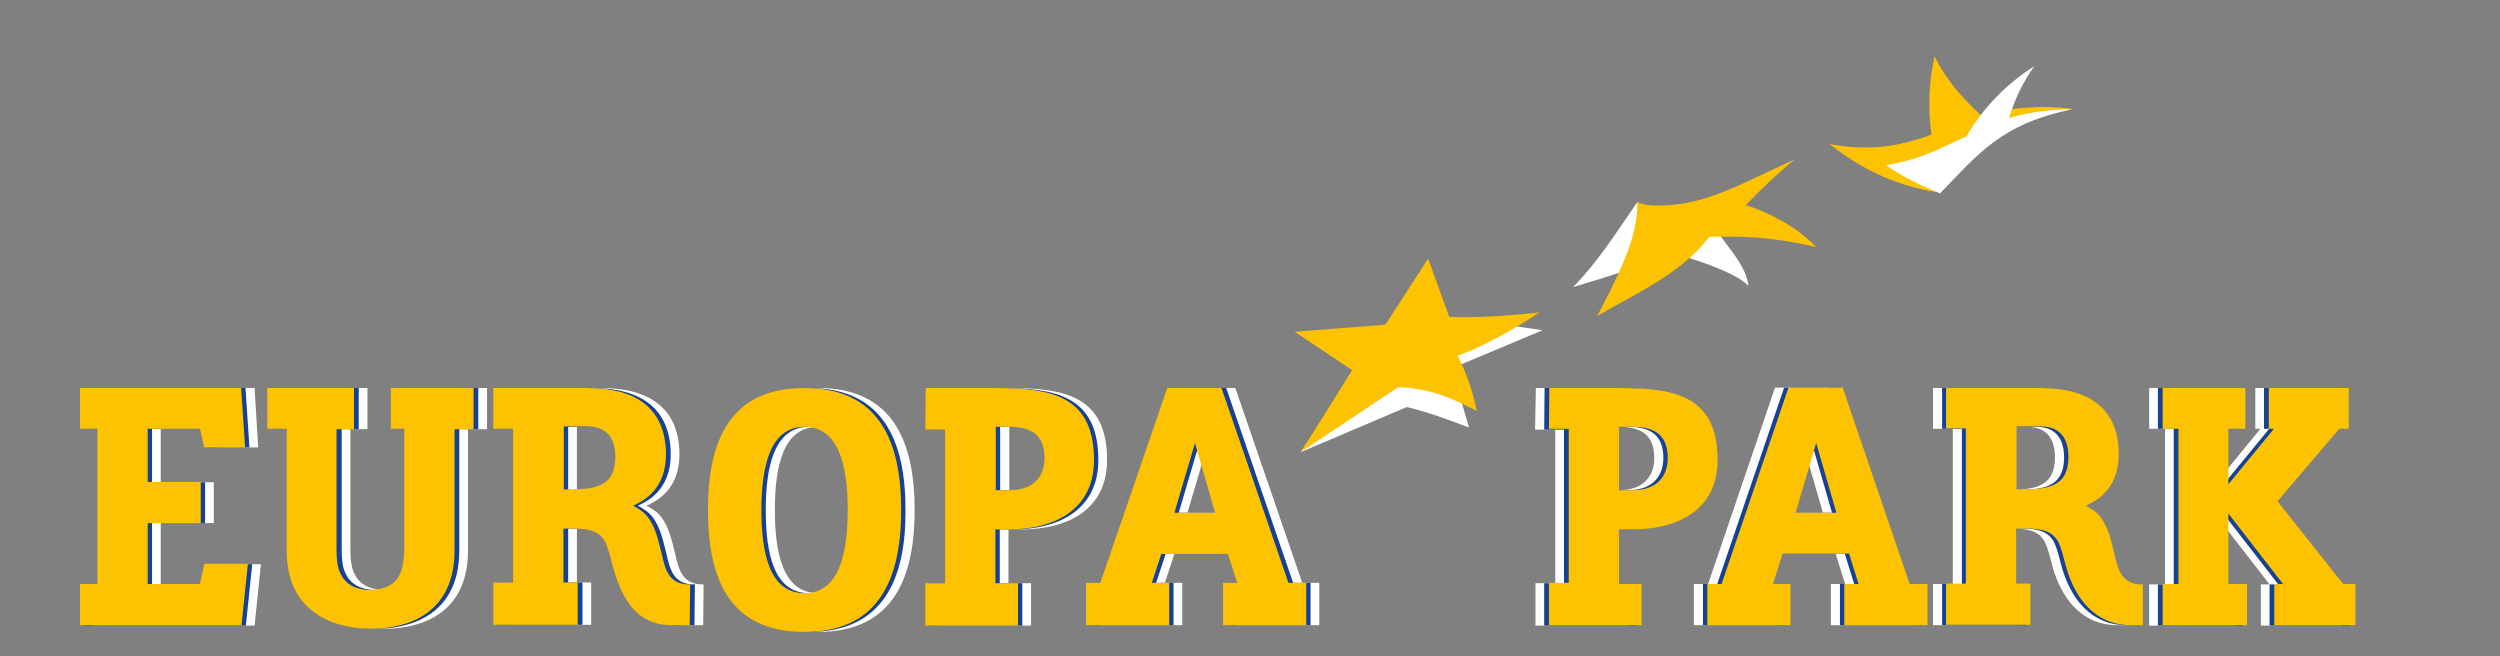 <?xml version="1.0" encoding="utf-8"?>
<!-- Generator: Adobe Illustrator 27.5.0, SVG Export Plug-In . SVG Version: 6.00 Build 0)  -->
<svg version="1.1"
	 id="svg105" xmlns:rdf="http://www.w3.org/1999/02/22-rdf-syntax-ns#" xmlns:dc="http://purl.org/dc/elements/1.1/" xmlns:svg="http://www.w3.org/2000/svg" xmlns:cc="http://creativecommons.org/ns#"
	 xmlns="http://www.w3.org/2000/svg" xmlns:xlink="http://www.w3.org/1999/xlink" x="0px" y="0px" viewBox="0 0 631.4 165.7"
	 style="enable-background:new 0 0 631.4 165.7;" xml:space="preserve">
<rect x="0" y="0" width="631.4" height="165.7" fill="#808080" stroke="none"/>
<style type="text/css">
	.st0{fill-rule:evenodd;clip-rule:evenodd;fill:#FFFFFF;}
	.st1{fill:#FFFFFF;}
	.st2{fill-rule:evenodd;clip-rule:evenodd;fill:#164194;}
	.st3{fill:#164194;}
	.st4{fill-rule:evenodd;clip-rule:evenodd;fill:#FDC300;}
	.st5{fill:#FDC300;}
</style>
<g id="surface1">
	<path id="path32" class="st0" d="M195.7,128.8c0,11.3,2.2,21,10.9,21c8.6,0,10.9-9.7,10.9-21s-2.3-21-10.9-21
		C197.9,107.8,195.7,117.5,195.7,128.8z M206.6,159.6c-19,0-24.4-13.4-24.4-30.8c0-17.4,5.5-30.8,24.4-30.8
		c18.8,0,24.4,13.4,24.4,30.8C231,146.2,225.4,159.6,206.6,159.6z"/>
	<path id="path34" class="st0" d="M145.7,107.9v15.8c6.9,0,13,0,13-8.2c0-2.2-0.4-7.7-7-7.7H145.7z M177.6,157.9h-4.5
		c-9,0-12.7-6.7-15-15.1c-0.5-1.9-1-4.3-2-6.2c-1.6-2.7-4.4-3-7.3-3.1c-0.8,0-2.6,0-3.1,0v13.6h3.6v10.7h-21.3v-10.7h5v-38.8h-5V98
		h23.8c12.8,0,19.6,5.6,19.8,16.4c0.1,6.6-2.9,11-8.3,13.3c0.8,0.5,1.4,0.8,2.6,1.7c2.7,2.4,3.6,6.5,4.2,8.8
		c1.1,3.8,1.2,9.6,7.6,9.4L177.6,157.9L177.6,157.9z"/>
	<path id="path36" class="st0" d="M299.9,129.5h10.3l-5.1-17.6L299.9,129.5z M333.2,147.2v10.7h-21v-10.7h3.6l-2.4-7.3h-16.8
		l-2.4,7.3h4.4v10.7h-21v-10.7h3.6L298.2,98H312l16.9,49.2h5.1H333.2z"/>
	<path id="path38" class="st1" d="M53.9,147.6H40.6v-15.5H54v-10.3H40.6v-13.5h13.2l1.1,4.7h10.3L64.3,98H23.6v10.3H28v39.3h-4.4
		v10.4h40.7l1.6-15.5h-11L53.9,147.6z"/>
	<path id="path40" class="st1" d="M588.4,147.6l-16.6-21l15.6-18.3h2.4V98h-20.2v10.3h1.3l-11.5,14v-14h4.3V98h-20.9v10.3h4v39.3h-4
		v10.4h21.3v-10.4h-4.7v-17.8l13.8,17.8H571v10.4h20.5v-10.4H588.4z"/>
	<path id="path42" class="st0" d="M450.1,129.5h10.3l-5.1-17.6L450.1,129.5z M483.4,147.5v10.4h-21v-10.4h3.6l-2.4-7.7h-16.8
		l-2.4,7.7h4.4v10.4h-21v-10.4h3.6l16.9-49.6h13.7l16.9,49.6h5.1H483.4z"/>
	<path id="path44" class="st0" d="M505.9,107.9v15.8c6.9,0,13.1,0,13.1-8.2c0-2.2-0.4-7.7-7-7.7H505.9z M537.8,157.9h-3
		c-9,0-14.2-6.7-16.5-15.1c-0.5-1.9-1-4.3-2-6.2c-1.7-2.7-4.4-3-7.4-3.1c-0.8,0-2.6,0-3.1,0v14h3.6v10.4h-21.2v-10.4h5v-39.2h-5V98
		H512c12.8,0,19.7,5.6,19.8,16.4c0.1,6.6-2.9,11-8.3,13.3c0.8,0.5,1.4,0.8,2.6,1.7c2.7,2.4,3.6,6.5,4.2,8.8c1.1,3.8,1.2,9.6,7.6,9.4
		V157.9z"/>
	<path id="path46" class="st2" d="M193.4,128.8c0,11.3,2.2,21,10.9,21c8.6,0,10.9-9.7,10.9-21s-2.3-21-10.9-21
		C195.7,107.8,193.4,117.5,193.4,128.8z M204.3,159.6c-19,0-24.4-13.4-24.4-30.8c0-17.4,5.5-30.8,24.4-30.8
		c18.8,0,24.4,13.4,24.4,30.8C228.8,146.2,223.1,159.6,204.3,159.6z"/>
	<path id="path48" class="st2" d="M143.5,107.9v15.8c6.9,0,13,0,13-8.2c0-2.2-0.4-7.7-7-7.7H143.5z M175.4,157.9h-4.5
		c-9,0-12.7-6.7-15-15.1c-0.5-1.9-1-4.3-2-6.2c-1.6-2.7-4.4-3-7.3-3.1c-0.8,0-2.6,0-3.1,0v13.6h3.6v10.7h-21.3v-10.7h5v-38.8h-5V98
		h23.8c12.8,0,19.6,5.6,19.8,16.4c0.1,6.6-2.9,11-8.3,13.3c0.8,0.5,1.4,0.8,2.6,1.7c2.7,2.4,3.6,6.5,4.2,8.8
		c1.1,3.8,1.2,9.6,7.6,9.4L175.4,157.9L175.4,157.9z"/>
	<path id="path50" class="st2" d="M297.7,129.5h10.3l-5.1-17.6L297.7,129.5z M331,147.2v10.7h-21v-10.7h3.6l-2.4-7.3h-16.8l-2.4,7.3
		h4.4v10.7h-21v-10.7h3.6L295.9,98h13.8l16.9,49.2h5.1H331z"/>
	<path id="path52" class="st3" d="M51.6,147.6H38.4v-15.5h13.4v-10.3H38.4v-13.5h13.2l1.1,4.7h10.3L62,98H21.4v10.3h4.4v39.3h-4.4
		v10.4h40.7l1.6-15.5h-11L51.6,147.6z"/>
	<path id="path54" class="st3" d="M590.6,147.6l-16.6-21l15.6-18.3h2.4V98h-20.2v10.3h1.3l-11.5,14v-14h4.3V98H545v10.3h4v39.3h-4
		v10.4h21.3v-10.4h-4.7v-17.8l13.8,17.8h-2.2v10.4h20.5v-10.4H590.6z"/>
	<path id="path56" class="st2" d="M452.4,129.5h10.3l-5.1-17.6L452.4,129.5z M485.7,147.5v10.4h-21v-10.4h3.6l-2.4-7.7h-16.8
		l-2.4,7.7h4.4v10.4h-21v-10.4h3.6l16.9-49.6h13.7l16.9,49.6h5.1H485.7z"/>
	<path id="path58" class="st2" d="M508.2,107.9v15.8c6.9,0,13.1,0,13.1-8.2c0-2.2-0.4-7.7-7-7.7H508.2z M540.1,157.9h-3
		c-9,0-14.2-6.7-16.5-15.1c-0.5-1.9-1-4.3-2-6.2c-1.7-2.7-4.4-3-7.4-3.1c-0.8,0-2.6,0-3.1,0v14h3.6v10.4h-21.2v-10.4h5v-39.2h-5V98
		h23.8c12.8,0,19.7,5.6,19.8,16.4c0.1,6.6-2.9,11-8.3,13.3c0.8,0.5,1.4,0.8,2.6,1.7c2.7,2.4,3.6,6.5,4.2,8.8
		c1.1,3.8,1.2,9.6,7.6,9.4V157.9z"/>
	<path id="path60" class="st4" d="M192.3,128.8c0,11.3,2.2,21,10.9,21c8.6,0,10.9-9.7,10.9-21s-2.3-21-10.9-21
		C194.6,107.8,192.3,117.5,192.3,128.8z M203.2,159.6c-19,0-24.4-13.4-24.4-30.8c0-17.4,5.5-30.8,24.4-30.8
		c18.8,0,24.4,13.4,24.4,30.8C227.6,146.2,222,159.6,203.2,159.6z"/>
	<path id="path62" class="st4" d="M142.4,107.8v15.8c6.9,0,13,0,13-8.2c0-2.2-0.4-7.7-7-7.7H142.4z M174.2,157.9h-4.5
		c-9,0-12.7-6.7-15-15.1c-0.5-1.9-1-4.3-2-6.2c-1.6-2.7-4.4-3-7.3-3.1c-0.8,0-2.6,0-3.1,0v13.6h3.6v10.7h-21.3v-10.7h5v-38.8h-5V98
		h23.8c12.8,0,19.6,5.6,19.8,16.4c0.1,6.6-2.9,11-8.3,13.3c0.8,0.5,1.4,0.8,2.6,1.7c2.7,2.4,3.6,6.5,4.2,8.8
		c1.1,3.8,1.2,9.6,7.6,9.4L174.2,157.9L174.2,157.9z"/>
	<path id="path64" class="st1" d="M105.5,108.3h-3.4V98h20.9v10.4h-4.8V139c0,17.2-13.6,19.8-21.1,19.8c-7,0-21.3-2.5-21.3-19.8
		v-30.7h-4.9V98h21.9v10.4h-4.3V139c0,1.4,0.1,2.8,0.4,4.2c0.4,1.6,1.2,3.1,2.6,4.2c1.6,1.2,3.7,1.6,5.6,1.6
		c2.2-0.1,4.4-0.5,6.1-2.1c2-1.9,2.3-5.3,2.4-7.9V108.3z"/>
	<path id="path66" class="st3" d="M103.3,108.3h-3.4V98h20.9v10.4h-4.8V139c0,17.2-13.6,19.8-21.1,19.8c-7,0-21.3-2.5-21.3-19.8
		v-30.7h-4.9V98h21.9v10.4h-4.3V139c0,1.4,0.1,2.8,0.4,4.2c0.4,1.6,1.2,3.1,2.6,4.2c1.6,1.2,3.7,1.6,5.6,1.6
		c2.2-0.1,4.4-0.5,6.1-2.1c2-1.9,2.3-5.3,2.4-7.9V108.3z"/>
	<path id="path68" class="st5" d="M102.1,108.3h-3.4V98h20.9v10.4h-4.8V139c0,17.2-13.6,19.8-21.1,19.8c-7,0-21.3-2.5-21.3-19.8
		v-30.7h-4.9V98h21.9v10.4H85V139c0,1.4,0.1,2.8,0.4,4.2c0.4,1.6,1.2,3.1,2.6,4.2c1.6,1.2,3.7,1.6,5.6,1.6c2.2-0.1,4.4-0.5,6.1-2.1
		c2-1.9,2.3-5.3,2.4-7.9V108.3z"/>
	<path id="path70" class="st4" d="M296.6,129.5h10.3l-5.1-17.6L296.6,129.5z M329.9,147.2v10.7h-21v-10.7h3.6l-2.4-7.3h-16.8
		l-2.4,7.3h4.4v10.7h-21v-10.7h3.6L294.8,98h13.7l16.9,49.2h5.1H329.9z"/>
	<path id="path72" class="st5" d="M50.5,147.5H37.3v-15.4h13.4v-10.4H37.3v-13.4h13.2l1.1,4.7h10.3L60.9,98H20.2v10.3h4.4v39.2h-4.4
		v10.4H61l1.6-15.5h-11L50.5,147.5z"/>
	<path id="path74" class="st5" d="M591.8,147.5l-16.6-20.9l15.6-18.3h2.4V98h-20.2v10.3h1.3l-11.5,14v-14h4.3V98h-20.9v10.3h4v39.2
		h-4v10.4h21.3v-10.4h-4.7v-17.8l13.8,17.8h-2.2v10.4h20.5v-10.4H591.8z"/>
	<path id="path76" class="st4" d="M453.5,129.5h10.3l-5.1-17.6L453.5,129.5z M486.8,147.5v10.4h-21v-10.4h3.6l-2.4-7.7h-16.8
		l-2.4,7.7h4.4v10.4h-21v-10.4h3.6l16.9-49.6h13.7l16.9,49.6H486.8z"/>
	<path id="path78" class="st4" d="M509.3,107.8v15.8c6.9,0,13.1,0,13.1-8.2c0-2.2-0.4-7.7-7-7.7H509.3z M541.2,157.9h-3
		c-9,0-14.2-6.7-16.5-15.1c-0.5-1.9-1-4.3-2-6.2c-1.7-2.7-4.4-3-7.4-3.1c-0.8,0-2.6,0-3.1,0v13.9h3.6v10.4h-21.3v-10.4h5v-39.2h-5
		V98h23.8c12.8,0,19.7,5.6,19.8,16.4c0.1,6.6-2.9,11-8.3,13.3c0.8,0.5,1.4,0.8,2.6,1.7c2.7,2.4,3.6,6.5,4.2,8.8
		c1.1,3.8,1.2,9.6,7.6,9.4L541.2,157.9L541.2,157.9z"/>
	<path id="path80" class="st1" d="M366.7,93l4.3,15c-5.1-2-10.3-3.9-15.7-5.2l-26.8,11.4L342.1,94L369,80.4l20.6,3L366.7,93z"/>
	<path id="path82" class="st4" d="M388.8,78.9c-6.2,4.3-16.7,9.8-20.7,10.9c2.4,4.6,3.9,9.3,4.9,14c-5.4-2.7-11.3-5.8-19.9-6
		l-24.5,16.3l12.9-20.6L327,83.8l22.9-1.8l10.8-16.7L366,80C371.1,80.4,380.9,79.8,388.8,78.9z"/>
	<path id="path84" class="st1" d="M432,55.5c6.9-5,14.1-10.3,21.1-15.1c-5.3,2.7-11.2,5.5-16.5,8.2c-7.1,3.7-13.9,5.1-21.5,3.3
		c-0.5-0.1-1.1-0.4-1.6-0.8c-5.3,7.6-9.8,14.9-16.2,21.4c9.2-2.8,15.6-4.4,23.9-9.1c4.4,1.5,16.5,4.8,20.4,8.8
		C440.9,66.1,434.6,61,432,55.5z"/>
	<path id="path86" class="st5" d="M440.9,51.8c3.9-4,7.9-7.9,12.2-11.4c-6.6,2.8-12.4,6-18.5,8.3c-5.7,2.2-11.6,3.6-18.3,3.1
		c-0.9-0.1-1.9-0.3-2.8-0.8c0.4,9.1-5.6,20.1-10.1,28.8c10.1-5.9,21.1-10.6,28.3-20c8.8-0.1,15.4-0.1,27,2.6
		C454,57.4,447.1,53.8,440.9,51.8z"/>
	<path id="path88" class="st5" d="M500.3,29.1c7.7-2,15.3-2.6,23.2-1.6c-21.8,3.4-30.4,10.8-33.4,21.2c-7.9-1.2-17.4-3.9-28-12.3
		c7.1,1.3,15,1.6,25.7-2.4c-0.8-6.1-0.8-12.5,0.8-19.8C491.3,19.9,495.5,24.7,500.3,29.1z"/>
	<path id="path90" class="st1" d="M507.4,29.8c5.2-1.5,10.5-2.2,16-2.2c-18.2,3.7-23.9,11.5-33.4,21.2c-4.9-1.9-9.4-4.1-13.7-7.1
		c10.1-1.5,16.6-5.9,20.3-7.2c4.3-7.3,10-13.2,17.2-17.8C511,20.6,508.9,24.9,507.4,29.8z"/>
	<path id="path92" class="st0" d="M254.9,107.8v16h3.5c5.9,0,8.8-3.3,8.8-8.1c0-5.4-2.8-7.9-8.8-7.9H254.9z M237.1,98h17.7
		c13.9,0,24.8,1.9,24.8,18.2c0,12.7-10.3,17.5-21.4,17.5h-3.5v13.6h5.7V158h-23.4v-10.7h5v-38.8h-5l-1.5-10.4L237.1,98L237.1,98z"/>
	<path id="path94" class="st2" d="M252.6,107.8v16h3.5c5.9,0,8.8-3.3,8.8-8.1c0-5.4-2.8-7.9-8.8-7.9H252.6z M234.9,98h17.7
		c13.9,0,24.8,1.9,24.8,18.2c0,12.7-10.3,17.5-21.4,17.5h-3.5v13.6h5.7V158h-23.4v-10.7h5v-38.8h-5l0.3-10.4L234.9,98L234.9,98z"/>
	<path id="path96" class="st4" d="M251.5,107.8v16h3.5c5.9,0,8.8-3.3,8.8-8.1c0-5.4-2.8-7.9-8.8-7.9H251.5z M233.8,98h17.7
		c13.9,0,24.8,1.9,24.8,18.2c0,12.7-10.3,17.5-21.4,17.5h-3.5v13.6h5.7V158h-23.4v-10.7h5v-38.8h-5L233.8,98L233.8,98z"/>
	<path id="path98" class="st0" d="M405.5,107.8v16h3.5c5.8,0,8.8-3.3,8.8-8.1c0-5.4-2.8-7.9-8.8-7.9H405.5z M387.9,98h17.7
		c13.9,0,24.8,1.9,24.8,18.2c0,12.7-10.3,17.5-21.4,17.5h-3.5v13.9h5.7V158h-23.4v-10.7h5v-38.8h-5.1L387.9,98z"/>
	<path id="path100" class="st2" d="M407.8,107.8v16h3.5c5.8,0,8.8-3.3,8.8-8.1c0-5.4-2.8-7.9-8.8-7.9H407.8z M390.1,98h17.7
		c13.9,0,24.8,1.9,24.8,18.2c0,12.7-10.3,17.5-21.4,17.5h-3.5v13.9h5.7V158h-23.4v-10.7h5v-38.8h-5L390.1,98L390.1,98z"/>
	<path id="path102" class="st4" d="M408.9,107.8v16h3.5c5.8,0,8.8-3.3,8.8-8.1c0-5.4-2.8-7.9-8.8-7.9H408.9z M391.3,98H409
		c13.9,0,24.8,1.9,24.8,18.2c0,12.7-10.3,17.5-21.4,17.5h-3.5v13.8h5.7v10.4h-23.4v-10.7h5v-38.9h-5L391.3,98z"/>
</g>
</svg>
